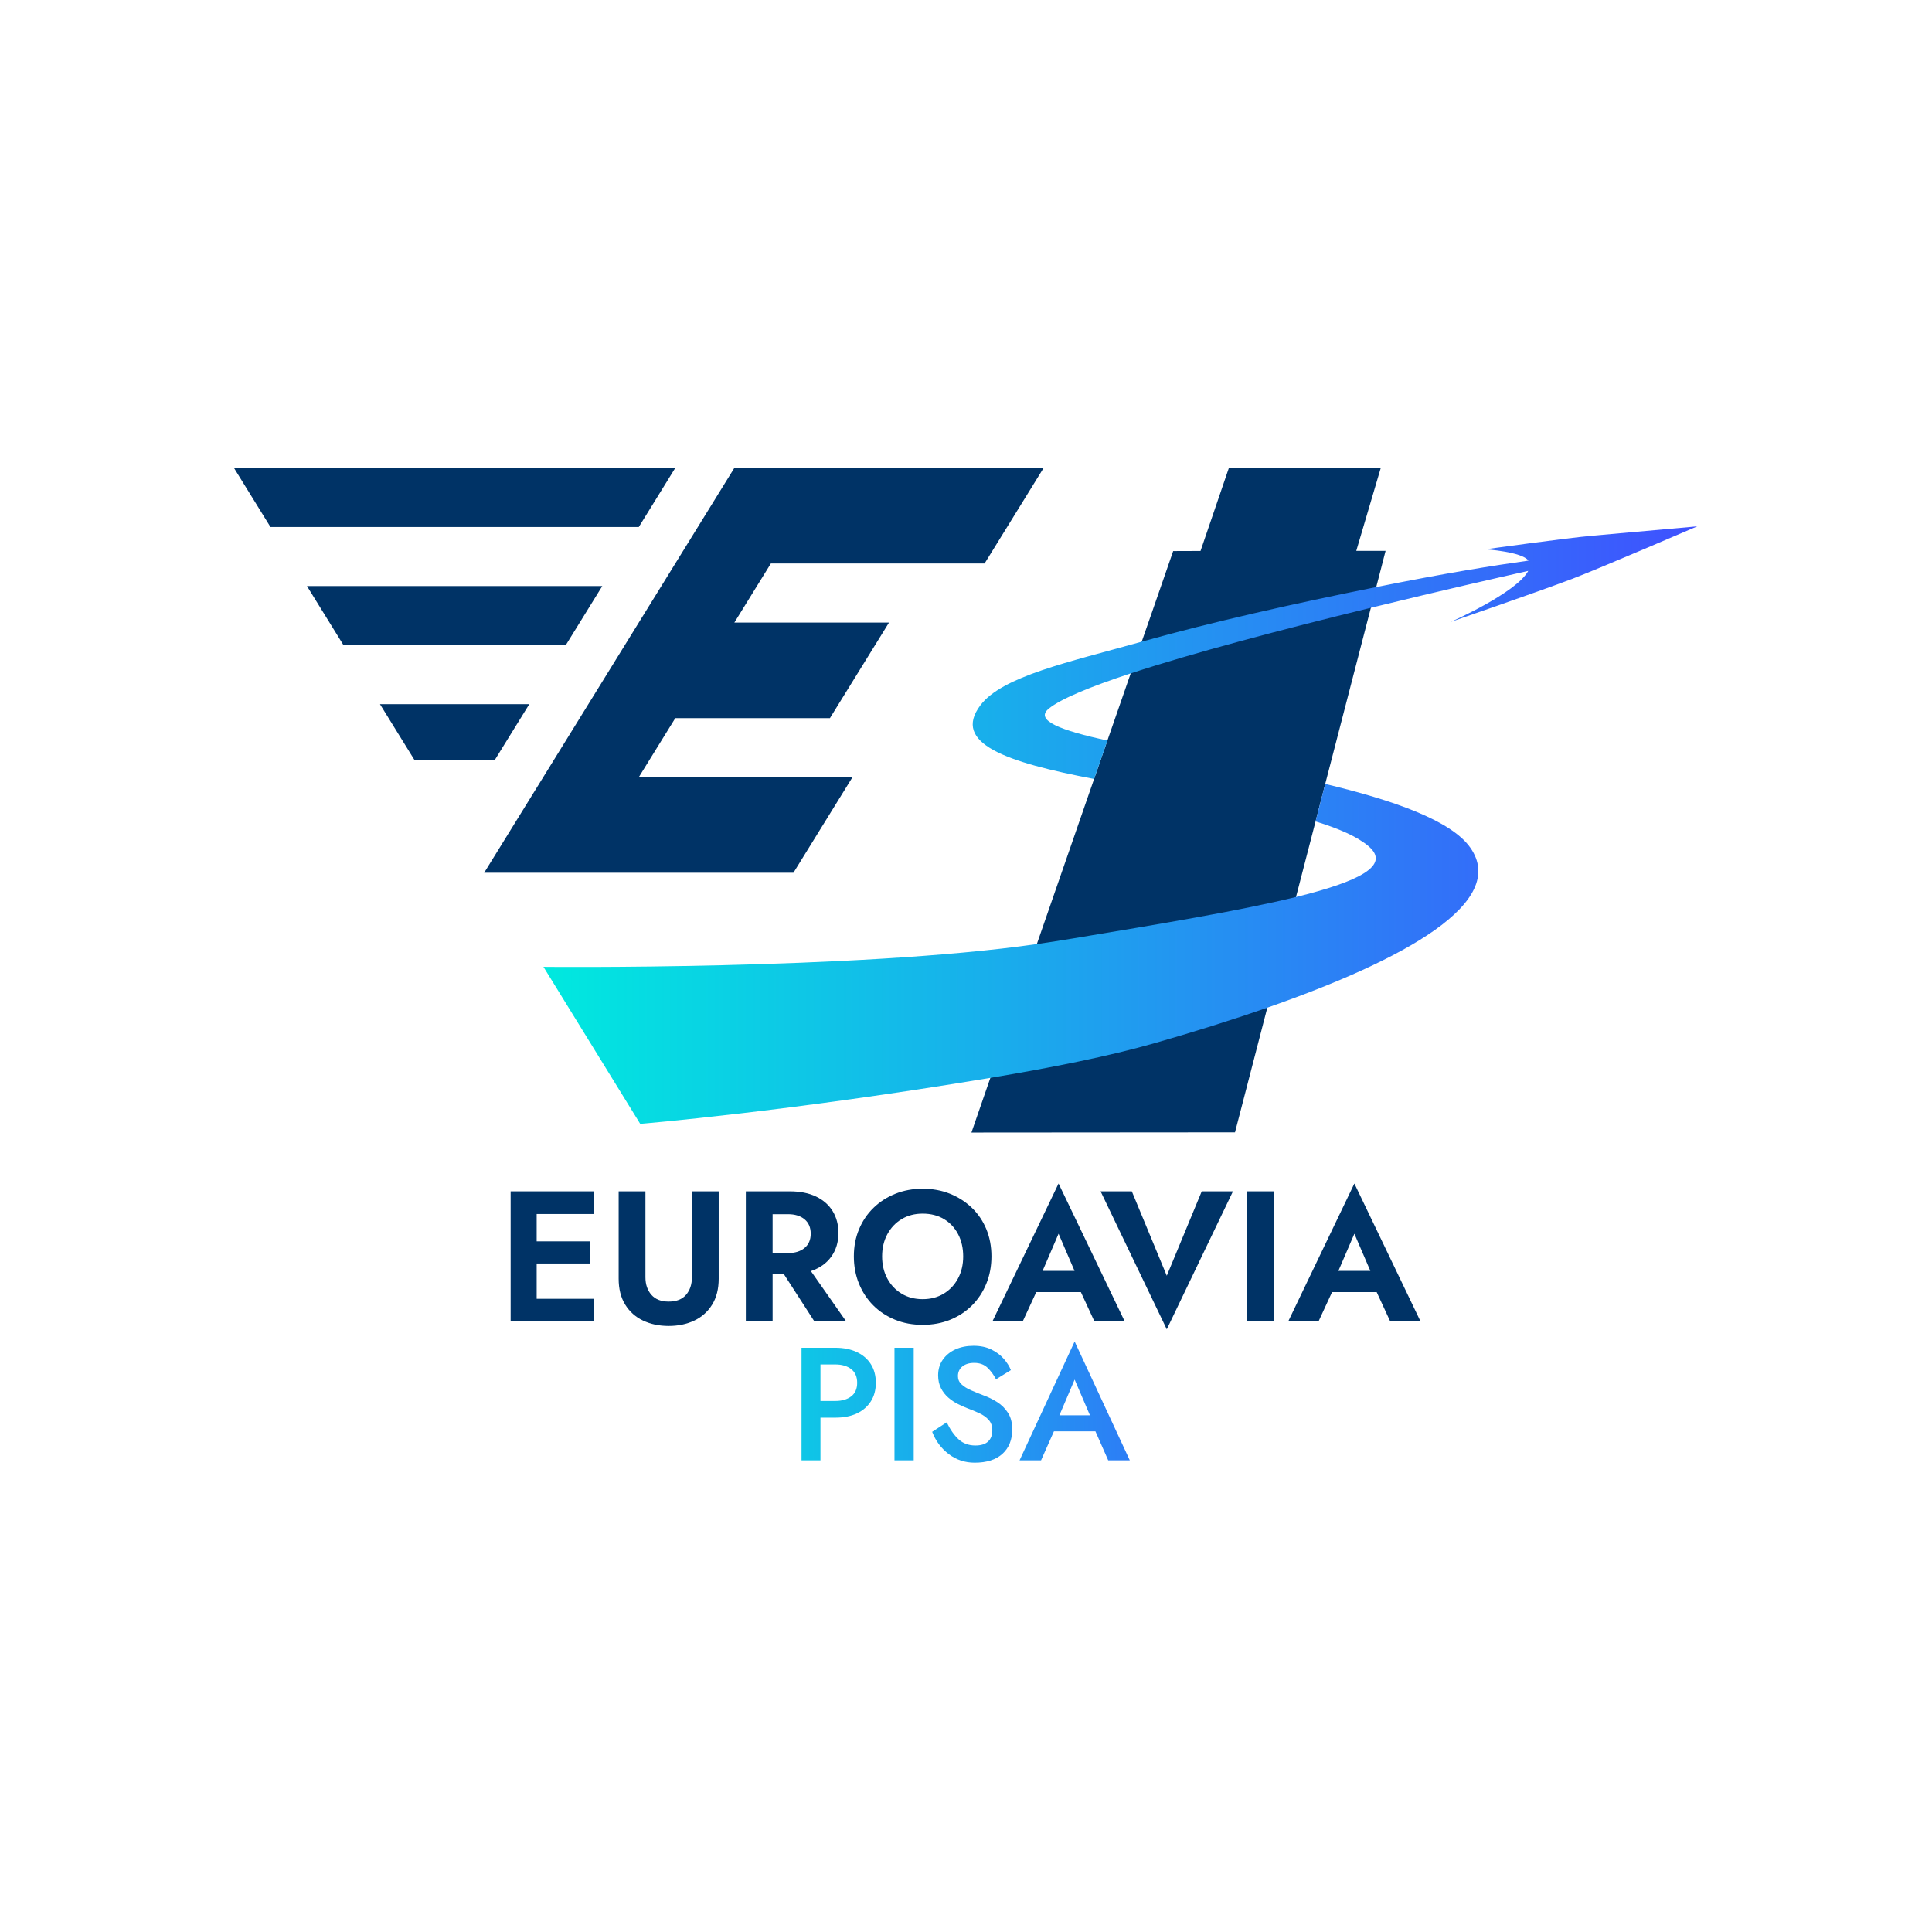 <?xml version="1.0" encoding="UTF-8"?>
<svg xmlns="http://www.w3.org/2000/svg" xmlns:xlink="http://www.w3.org/1999/xlink" width="1024px" height="1024px" viewBox="0 0 1024 1024" version="1.1">
  <title>psa</title>
  <defs>
    <linearGradient x1="-47.63%" y1="51.775%" x2="160.652%" y2="51.775%" id="linearGradient-1">
      <stop stop-color="#00E9DF" offset="0%"></stop>
      <stop stop-color="#3F51FF" offset="100%"></stop>
    </linearGradient>
    <linearGradient x1="0%" y1="50%" x2="100%" y2="50%" id="linearGradient-2">
      <stop stop-color="#00E9DF" offset="0%"></stop>
      <stop stop-color="#3F51FF" offset="100%"></stop>
    </linearGradient>
  </defs>
  <g id="psa" stroke="none" stroke-width="1" fill="none" fill-rule="evenodd">
    <g transform="translate(124, 248)" id="Group">
      <g transform="translate(146.647, 379.296)">
        <g transform="translate(0, 4.139)" fill="#003366" id="Path">
          <polygon points="13.798 38.237 13.798 56.962 43.955 56.962 43.955 68.983 0 68.983 0 0 43.955 0 43.955 12.022 13.798 12.022 13.798 26.509 41.983 26.509 41.983 38.237"></polygon>
        </g>
        <g transform="translate(57.254, 4.139)" fill="#003366" id="Path">
          <path d="M0,0 L14.192,0 L14.192,45.528 C14.192,49.34 15.242,52.444 17.346,54.842 C19.448,57.242 22.502,58.44 26.511,58.44 C30.584,58.44 33.655,57.242 35.726,54.842 C37.794,52.444 38.828,49.34 38.828,45.528 L38.828,0 L53.02,0 L53.02,46.318 C53.02,51.707 51.871,56.272 49.572,60.015 C47.272,63.76 44.119,66.586 40.11,68.493 C36.103,70.398 31.57,71.35 26.511,71.35 C21.452,71.35 16.919,70.398 12.91,68.493 C8.903,66.586 5.749,63.76 3.45,60.015 C1.15,56.272 0,51.707 0,46.318 L0,0 Z"></path>
        </g>
        <g transform="translate(124.66, 4.138)" fill="#003366" id="Shape">
          <path d="M14.191,32.719 L22.37,32.719 C26.049,32.719 28.972,31.815 31.141,30.008 C33.309,28.2 34.394,25.689 34.394,22.469 C34.394,19.185 33.309,16.639 31.141,14.832 C28.972,13.024 26.049,12.12 22.37,12.12 L14.191,12.12 L14.191,32.719 Z M14.191,43.953 L14.191,68.985 L0,68.985 L0,0 L23.258,0 C28.711,0 33.359,0.919 37.203,2.758 C41.046,4.598 43.986,7.177 46.023,10.495 C48.059,13.813 49.078,17.672 49.078,22.075 C49.078,26.937 47.812,31.126 45.283,34.639 C42.754,38.154 39.156,40.7 34.492,42.278 L53.217,68.985 L36.365,68.985 L20.202,43.953 L14.191,43.953 Z"></path>
        </g>
        <g transform="translate(181.914, 2.76)" fill="#003366" id="Shape">
          <path d="M14.979,35.871 C14.979,40.272 15.9,44.183 17.739,47.599 C19.577,51.016 22.108,53.693 25.327,55.631 C28.547,57.569 32.259,58.538 36.463,58.538 C40.668,58.538 44.38,57.569 47.599,55.631 C50.819,53.693 53.348,51.016 55.187,47.599 C57.027,44.183 57.948,40.272 57.948,35.871 C57.948,31.47 57.06,27.559 55.286,24.144 C53.512,20.727 51.016,18.05 47.796,16.112 C44.577,14.172 40.799,13.203 36.463,13.203 C32.259,13.203 28.547,14.172 25.327,16.112 C22.108,18.05 19.577,20.727 17.739,24.144 C15.9,27.559 14.979,31.47 14.979,35.871 M0,35.871 C0,30.616 0.919,25.804 2.76,21.434 C4.598,17.064 7.161,13.286 10.447,10.101 C13.732,6.914 17.591,4.434 22.025,2.66 C26.461,0.886 31.273,0 36.463,0 C41.72,0 46.549,0.886 50.95,2.66 C55.352,4.434 59.212,6.914 62.53,10.101 C65.847,13.286 68.41,17.064 70.217,21.434 C72.023,25.804 72.925,30.616 72.925,35.871 C72.925,41.063 72.023,45.874 70.217,50.309 C68.41,54.745 65.879,58.587 62.629,61.841 C59.376,65.092 55.533,67.621 51.099,69.429 C46.663,71.236 41.785,72.139 36.463,72.139 C31.142,72.139 26.262,71.236 21.828,69.429 C17.394,67.621 13.549,65.092 10.298,61.841 C7.046,58.587 4.517,54.745 2.71,50.309 C0.903,45.874 0,41.063 0,35.871"></path>
        </g>
        <g transform="translate(255.331, 0)" fill="#003366" id="Shape">
          <path d="M26.609,46.318 L43.559,46.318 L35.083,26.609 L26.609,46.318 Z M23.258,57.554 L16.062,73.124 L0,73.124 L35.083,0 L70.167,73.124 L54.105,73.124 L46.91,57.554 L23.258,57.554 Z"></path>
        </g>
        <g transform="translate(312.683, 4.138)" fill="#003366" id="Path">
          <polygon points="35.085 44.741 53.613 0 70.169 0 35.085 73.124 0 0 16.556 0"></polygon>
        </g>
        <g transform="translate(390.337, 4.139)" fill="#003366" id="Rectangle">
          <rect x="0" y="0" width="14.389" height="68.983"></rect>
        </g>
        <g transform="translate(412.118, 0)" fill="#003366" id="Shape">
          <path d="M26.607,46.318 L43.557,46.318 L35.083,26.609 L26.607,46.318 Z M23.258,57.554 L16.062,73.124 L0,73.124 L35.083,0 L70.167,73.124 L54.105,73.124 L46.91,57.554 L23.258,57.554 Z"></path>
        </g>
        <g transform="translate(154.177, 83.729)" fill="url(#linearGradient-1)" id="Shape">
          <path d="M144.753,0 L115.564,62.983 L126.95,62.983 L133.781,47.613 L155.776,47.613 L162.556,62.983 L173.993,62.983 L144.753,0 Z M91.188,2.277 C87.607,2.277 84.375,2.913 81.563,4.192 C78.749,5.468 76.533,7.297 74.887,9.625 C73.239,11.955 72.403,14.724 72.403,17.906 C72.403,20.575 72.93,22.881 73.955,24.841 C74.976,26.802 76.296,28.445 77.888,29.81 C79.479,31.173 81.17,32.294 82.959,33.173 C84.751,34.053 86.346,34.78 87.824,35.348 C90.097,36.197 92.278,37.1 94.293,38.037 C96.31,38.975 97.932,40.139 99.21,41.558 C100.487,42.979 101.125,44.827 101.125,47.043 C101.125,49.6 100.404,51.574 98.9,52.995 C97.395,54.416 95.131,55.117 92.12,55.117 C88.656,55.117 85.708,54.067 83.322,51.909 C80.937,49.749 78.83,46.715 76.957,42.851 L69.245,47.871 C71.119,52.757 74.089,56.711 78.095,59.722 C82.099,62.735 86.645,64.225 91.758,64.225 C98.122,64.225 103.042,62.67 106.507,59.515 C109.973,56.364 111.682,52.031 111.682,46.578 C111.682,43.057 110.94,40.137 109.405,37.779 C107.873,35.422 105.96,33.536 103.66,32.087 C101.36,30.638 99.008,29.472 96.622,28.619 C94.235,27.71 91.998,26.784 89.895,25.877 C87.795,24.967 86.1,23.914 84.824,22.718 C83.545,21.529 82.907,20.079 82.907,18.373 C82.907,16.213 83.674,14.527 85.238,13.249 C86.801,11.972 88.884,11.334 91.499,11.334 C94.396,11.334 96.747,12.166 98.538,13.87 C100.326,15.574 101.842,17.641 103.092,20.029 L110.958,15.163 C110.164,13.118 108.887,11.121 107.181,9.16 C105.478,7.201 103.277,5.55 100.608,4.243 C97.937,2.938 94.823,2.277 91.188,2.277 Z M0,3.312 L0,62.983 L10.039,62.983 L10.039,40.367 L17.957,40.367 C22.276,40.367 26.08,39.647 29.291,38.142 C32.499,36.636 34.983,34.48 36.744,31.724 C38.506,28.97 39.384,25.698 39.384,21.89 C39.384,18.086 38.506,14.791 36.744,12.007 C34.983,9.224 32.499,7.095 29.291,5.589 C26.08,4.084 22.276,3.312 17.957,3.312 L0,3.312 Z M49.269,3.312 L49.269,62.983 L59.464,62.983 L59.464,3.312 L49.269,3.312 Z M10.039,12.162 L17.957,12.162 C21.423,12.162 24.24,12.997 26.342,14.647 C28.445,16.293 29.498,18.709 29.498,21.89 C29.498,25.073 28.445,27.465 26.342,29.084 C24.24,30.702 21.422,31.517 17.957,31.517 L10.039,31.517 L10.039,12.162 Z M144.753,20.183 L152.878,39.125 L136.679,39.125 L144.753,20.183 Z"></path>
        </g>
      </g>
      <g fill="#003366">
        <polygon id="Path" points="132.614 214.579 296.538 214.579 327.843 163.924 214.575 163.924 233.926 132.618 315.887 132.618 347.193 81.963 265.23 81.963 284.58 50.655 397.849 50.655 429.154 0 265.23 0"></polygon>
        <polygon id="Path" points="0 0.002 233.922 0.002 214.577 31.311 19.35 31.311"></polygon>
        <polygon id="Path" points="38.696 62.616 195.23 62.616 175.88 93.922 58.046 93.922"></polygon>
        <polygon id="Path" points="77.393 125.228 156.53 125.228 138.357 154.635 95.567 154.635"></polygon>
      </g>
      <g transform="translate(390.885, 0.176)" fill="#003366">
        <polygon id="Path" points="216.908 0 136.378 0.051 121.419 43.838 106.927 43.889 96.215 74.787 92.228 86.226 82.343 114.691 79.704 122.3 72.044 144.347 65.006 164.687 36.488 246.928 8.177 328.445 5.383 336.517 0 352.097 139.69 351.992 147.971 320.059 155.319 291.697 173.433 221.825 182.388 187.201 187.511 167.327 210.283 79.446 215.926 57.657 216.961 53.671 219.497 43.785 203.97 43.785"></polygon>
      </g>
      <g transform="translate(164.038, 30.971)" fill="url(#linearGradient-2)">
        <path d="M611.549,0 C611.549,0 569.97,3.735 555.962,4.969 C541.747,6.222 499.342,12.161 499.342,12.161 C499.342,12.161 518.726,13.455 522.063,18.167 C503.097,20.82 478.876,24.674 441.375,32.191 C398.086,40.87 354.218,50.718 317.11,61.123 C278.429,71.972 243.195,79.451 231.609,94.817 C216.383,115.008 245.249,125.051 291.853,133.892 L298.891,113.552 C274.305,108.148 260.08,102.911 267.889,96.576 C274.284,91.387 289.883,84.969 311.26,77.944 C344.163,67.129 390.729,54.818 438.528,43.164 C479.206,33.245 502.062,28.104 521.959,23.601 C515.733,35.282 480.814,50.668 480.814,50.668 C480.814,50.67 526.429,34.966 545.353,27.793 C559.2,22.542 611.549,0 611.549,0 Z M414.358,136.532 L409.235,156.406 C421.539,160.17 431.395,164.467 437.339,169.553 C449.285,179.773 432.205,188.271 398.833,196.466 C369.384,203.697 327.232,210.679 281.087,218.357 C274.698,219.421 268.134,220.456 261.471,221.411 C165.329,235.206 0,233.47 0,233.472 L51.291,316.695 C51.291,316.695 129.451,310.241 236.887,292.318 C269.785,286.831 300.16,280.71 323.32,274.1 C343.965,268.21 364.435,261.821 383.667,255.105 C456.486,229.677 511.558,199.223 491.268,170.328 C481.063,155.795 450.153,145.094 414.358,136.532 Z" id="Shape"></path>
      </g>
    </g>
  </g>
</svg>
